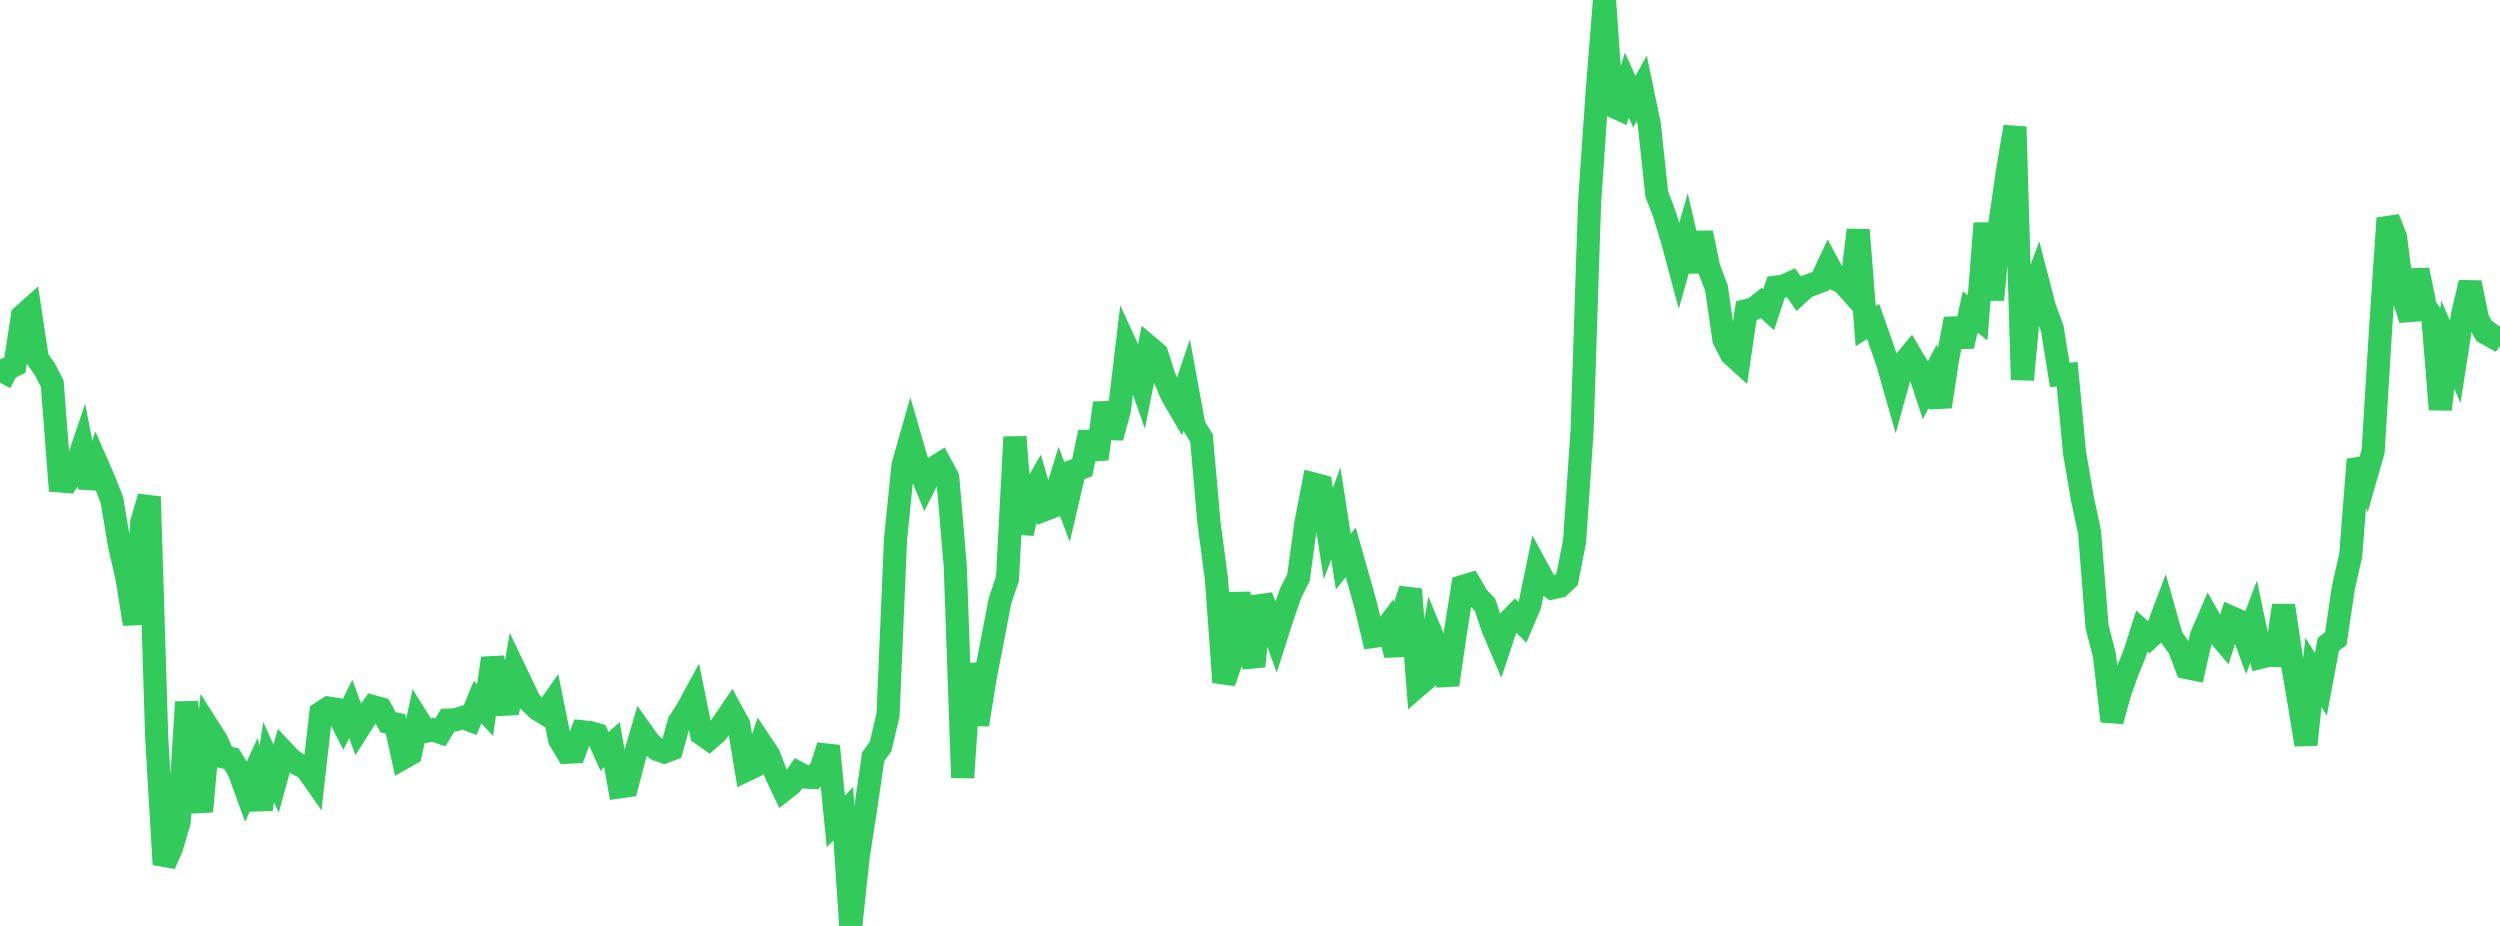 <?xml version="1.0" standalone="no"?>
<!DOCTYPE svg PUBLIC "-//W3C//DTD SVG 1.1//EN" "http://www.w3.org/Graphics/SVG/1.1/DTD/svg11.dtd">

<svg width="135" height="50" viewBox="0 0 135 50" preserveAspectRatio="none" 
  xmlns="http://www.w3.org/2000/svg"
  xmlns:xlink="http://www.w3.org/1999/xlink">


<polyline points="0.0, 20.668 0.403, 19.907 0.806, 19.711 1.209, 17.063 1.612, 16.703 2.015, 19.361 2.418, 19.937 2.821, 20.717 3.224, 25.969 3.627, 26.002 4.03, 25.423 4.433, 24.234 4.836, 26.317 5.239, 25.06 5.642, 25.98 6.045, 27.002 6.448, 29.422 6.851, 31.176 7.254, 33.7 7.657, 28.194 8.06, 26.827 8.463, 39.873 8.866, 46.68 9.269, 45.755 9.672, 44.39 10.075, 37.91 10.478, 41.811 10.881, 43.817 11.284, 39.347 11.687, 39.98 12.09, 40.88 12.493, 40.965 12.896, 41.616 13.299, 42.722 13.701, 41.83 14.104, 43.7 14.507, 41.153 14.91, 42.05 15.313, 40.593 15.716, 41.021 16.119, 41.282 16.522, 41.47 16.925, 42.047 17.328, 38.498 17.731, 38.236 18.134, 38.3 18.537, 39.099 18.94, 38.287 19.343, 39.379 19.746, 38.744 20.149, 38.161 20.552, 38.273 20.955, 39.003 21.358, 39.092 21.761, 40.932 22.164, 40.702 22.567, 38.848 22.97, 39.492 23.373, 39.411 23.776, 39.548 24.179, 38.885 24.582, 38.873 24.985, 38.744 25.388, 38.893 25.791, 37.914 26.194, 38.353 26.597, 35.548 27.0, 37.129 27.403, 38.503 27.806, 36.208 28.209, 37.052 28.612, 37.895 29.015, 38.283 29.418, 38.53 29.821, 37.952 30.224, 39.953 30.627, 40.621 31.03, 40.6 31.433, 39.515 31.836, 39.555 32.239, 39.665 32.642, 40.574 33.045, 40.21 33.448, 42.491 33.851, 42.433 34.254, 40.904 34.657, 39.53 35.06, 40.099 35.463, 40.457 35.866, 40.602 36.269, 40.451 36.672, 38.993 37.075, 38.376 37.478, 37.635 37.881, 39.625 38.284, 39.909 38.687, 39.557 39.09, 38.99 39.493, 38.398 39.896, 39.139 40.299, 41.585 40.701, 41.392 41.104, 40.161 41.507, 40.763 41.91, 41.81 42.313, 42.66 42.716, 42.345 43.119, 41.749 43.522, 41.965 43.925, 41.983 44.328, 41.529 44.731, 40.283 45.134, 44.352 45.537, 43.939 45.94, 50.0 46.343, 46.256 46.746, 43.659 47.149, 40.872 47.552, 40.311 47.955, 38.596 48.358, 29.128 48.761, 25.137 49.164, 23.718 49.567, 25.11 49.97, 26.096 50.373, 25.295 50.776, 25.045 51.179, 25.79 51.582, 30.536 51.985, 41.994 52.388, 35.847 52.791, 39.131 53.194, 36.616 53.597, 34.539 54.0, 32.442 54.403, 31.249 54.806, 23.596 55.209, 28.815 55.612, 26.823 56.015, 26.128 56.418, 27.519 56.821, 27.364 57.224, 26.056 57.627, 27.121 58.03, 25.403 58.433, 25.258 58.836, 23.349 59.239, 24.783 59.642, 21.763 60.045, 23.627 60.448, 22.138 60.851, 18.762 61.254, 19.636 61.657, 20.787 62.06, 18.756 62.463, 19.098 62.866, 20.354 63.269, 21.313 63.672, 22.005 64.075, 20.809 64.478, 23.009 64.881, 23.651 65.284, 28.222 65.687, 31.261 66.09, 36.843 66.493, 35.69 66.896, 32.041 67.299, 34.62 67.701, 35.978 68.104, 32.213 68.507, 33.241 68.91, 34.375 69.313, 33.118 69.716, 31.98 70.119, 31.192 70.522, 28.234 70.925, 26.138 71.328, 26.243 71.731, 28.814 72.134, 27.72 72.537, 30.329 72.94, 29.824 73.343, 31.242 73.746, 32.678 74.149, 34.367 74.552, 34.31 74.955, 33.779 75.358, 35.37 75.761, 33.078 76.164, 31.822 76.567, 37.026 76.97, 36.68 77.373, 34.428 77.776, 35.403 78.179, 36.979 78.582, 34.215 78.985, 31.67 79.388, 31.55 79.791, 32.236 80.194, 32.664 80.597, 33.883 81.0, 34.831 81.403, 33.618 81.806, 33.205 82.209, 33.611 82.612, 32.66 83.015, 30.709 83.418, 31.451 83.821, 31.747 84.224, 31.656 84.627, 31.278 85.03, 29.207 85.433, 23.234 85.836, 10.952 86.239, 5.085 86.642, 0.0 87.045, 5.7 87.448, 5.888 87.851, 4.596 88.254, 5.494 88.657, 4.769 89.06, 6.704 89.463, 10.472 89.866, 11.526 90.269, 12.833 90.672, 14.334 91.075, 12.924 91.478, 14.645 91.881, 12.576 92.284, 14.496 92.687, 15.543 93.09, 18.326 93.493, 19.123 93.896, 19.488 94.299, 16.776 94.701, 16.675 95.104, 16.358 95.507, 16.724 95.91, 15.507 96.313, 15.451 96.716, 15.268 97.119, 15.85 97.522, 15.481 97.925, 15.33 98.328, 15.179 98.731, 14.321 99.134, 15.073 99.537, 15.28 99.94, 15.731 100.343, 12.417 100.746, 17.615 101.149, 17.358 101.552, 18.499 101.955, 19.672 102.358, 21.091 102.761, 19.638 103.164, 19.153 103.567, 19.833 103.97, 21.061 104.373, 20.316 104.776, 21.959 105.179, 19.339 105.582, 17.223 105.985, 18.7 106.388, 16.844 106.791, 17.165 107.194, 12.06 107.597, 16.184 108.0, 12.031 108.403, 9.25 108.806, 6.845 109.209, 20.505 109.612, 16.197 110.015, 15.11 110.418, 16.653 110.821, 17.73 111.224, 20.241 111.627, 20.214 112.03, 24.483 112.433, 26.841 112.836, 28.733 113.239, 33.828 113.642, 35.403 114.045, 38.942 114.448, 37.483 114.851, 36.326 115.254, 35.34 115.657, 34.08 116.06, 34.444 116.463, 34.071 116.866, 33.002 117.269, 34.428 117.672, 34.982 118.075, 36.046 118.478, 36.128 118.881, 34.335 119.284, 33.401 119.687, 34.128 120.09, 34.607 120.493, 33.346 120.896, 33.52 121.299, 34.617 121.701, 33.563 122.104, 35.486 122.507, 35.385 122.91, 35.399 123.313, 32.698 123.716, 35.392 124.119, 37.755 124.522, 40.213 124.925, 36.311 125.328, 36.956 125.731, 34.794 126.134, 34.487 126.537, 31.765 126.94, 29.976 127.343, 24.815 127.746, 25.776 128.149, 24.376 128.552, 17.762 128.955, 11.787 129.358, 12.809 129.761, 15.963 130.164, 17.254 130.567, 14.581 130.97, 16.572 131.373, 17.15 131.776, 22.107 132.179, 18.607 132.582, 19.537 132.985, 16.955 133.388, 15.262 133.791, 17.239 134.194, 17.964 134.597, 18.188 135.0, 17.644" fill="none" stroke="#32ca5b" stroke-width="1.25"/>

</svg>